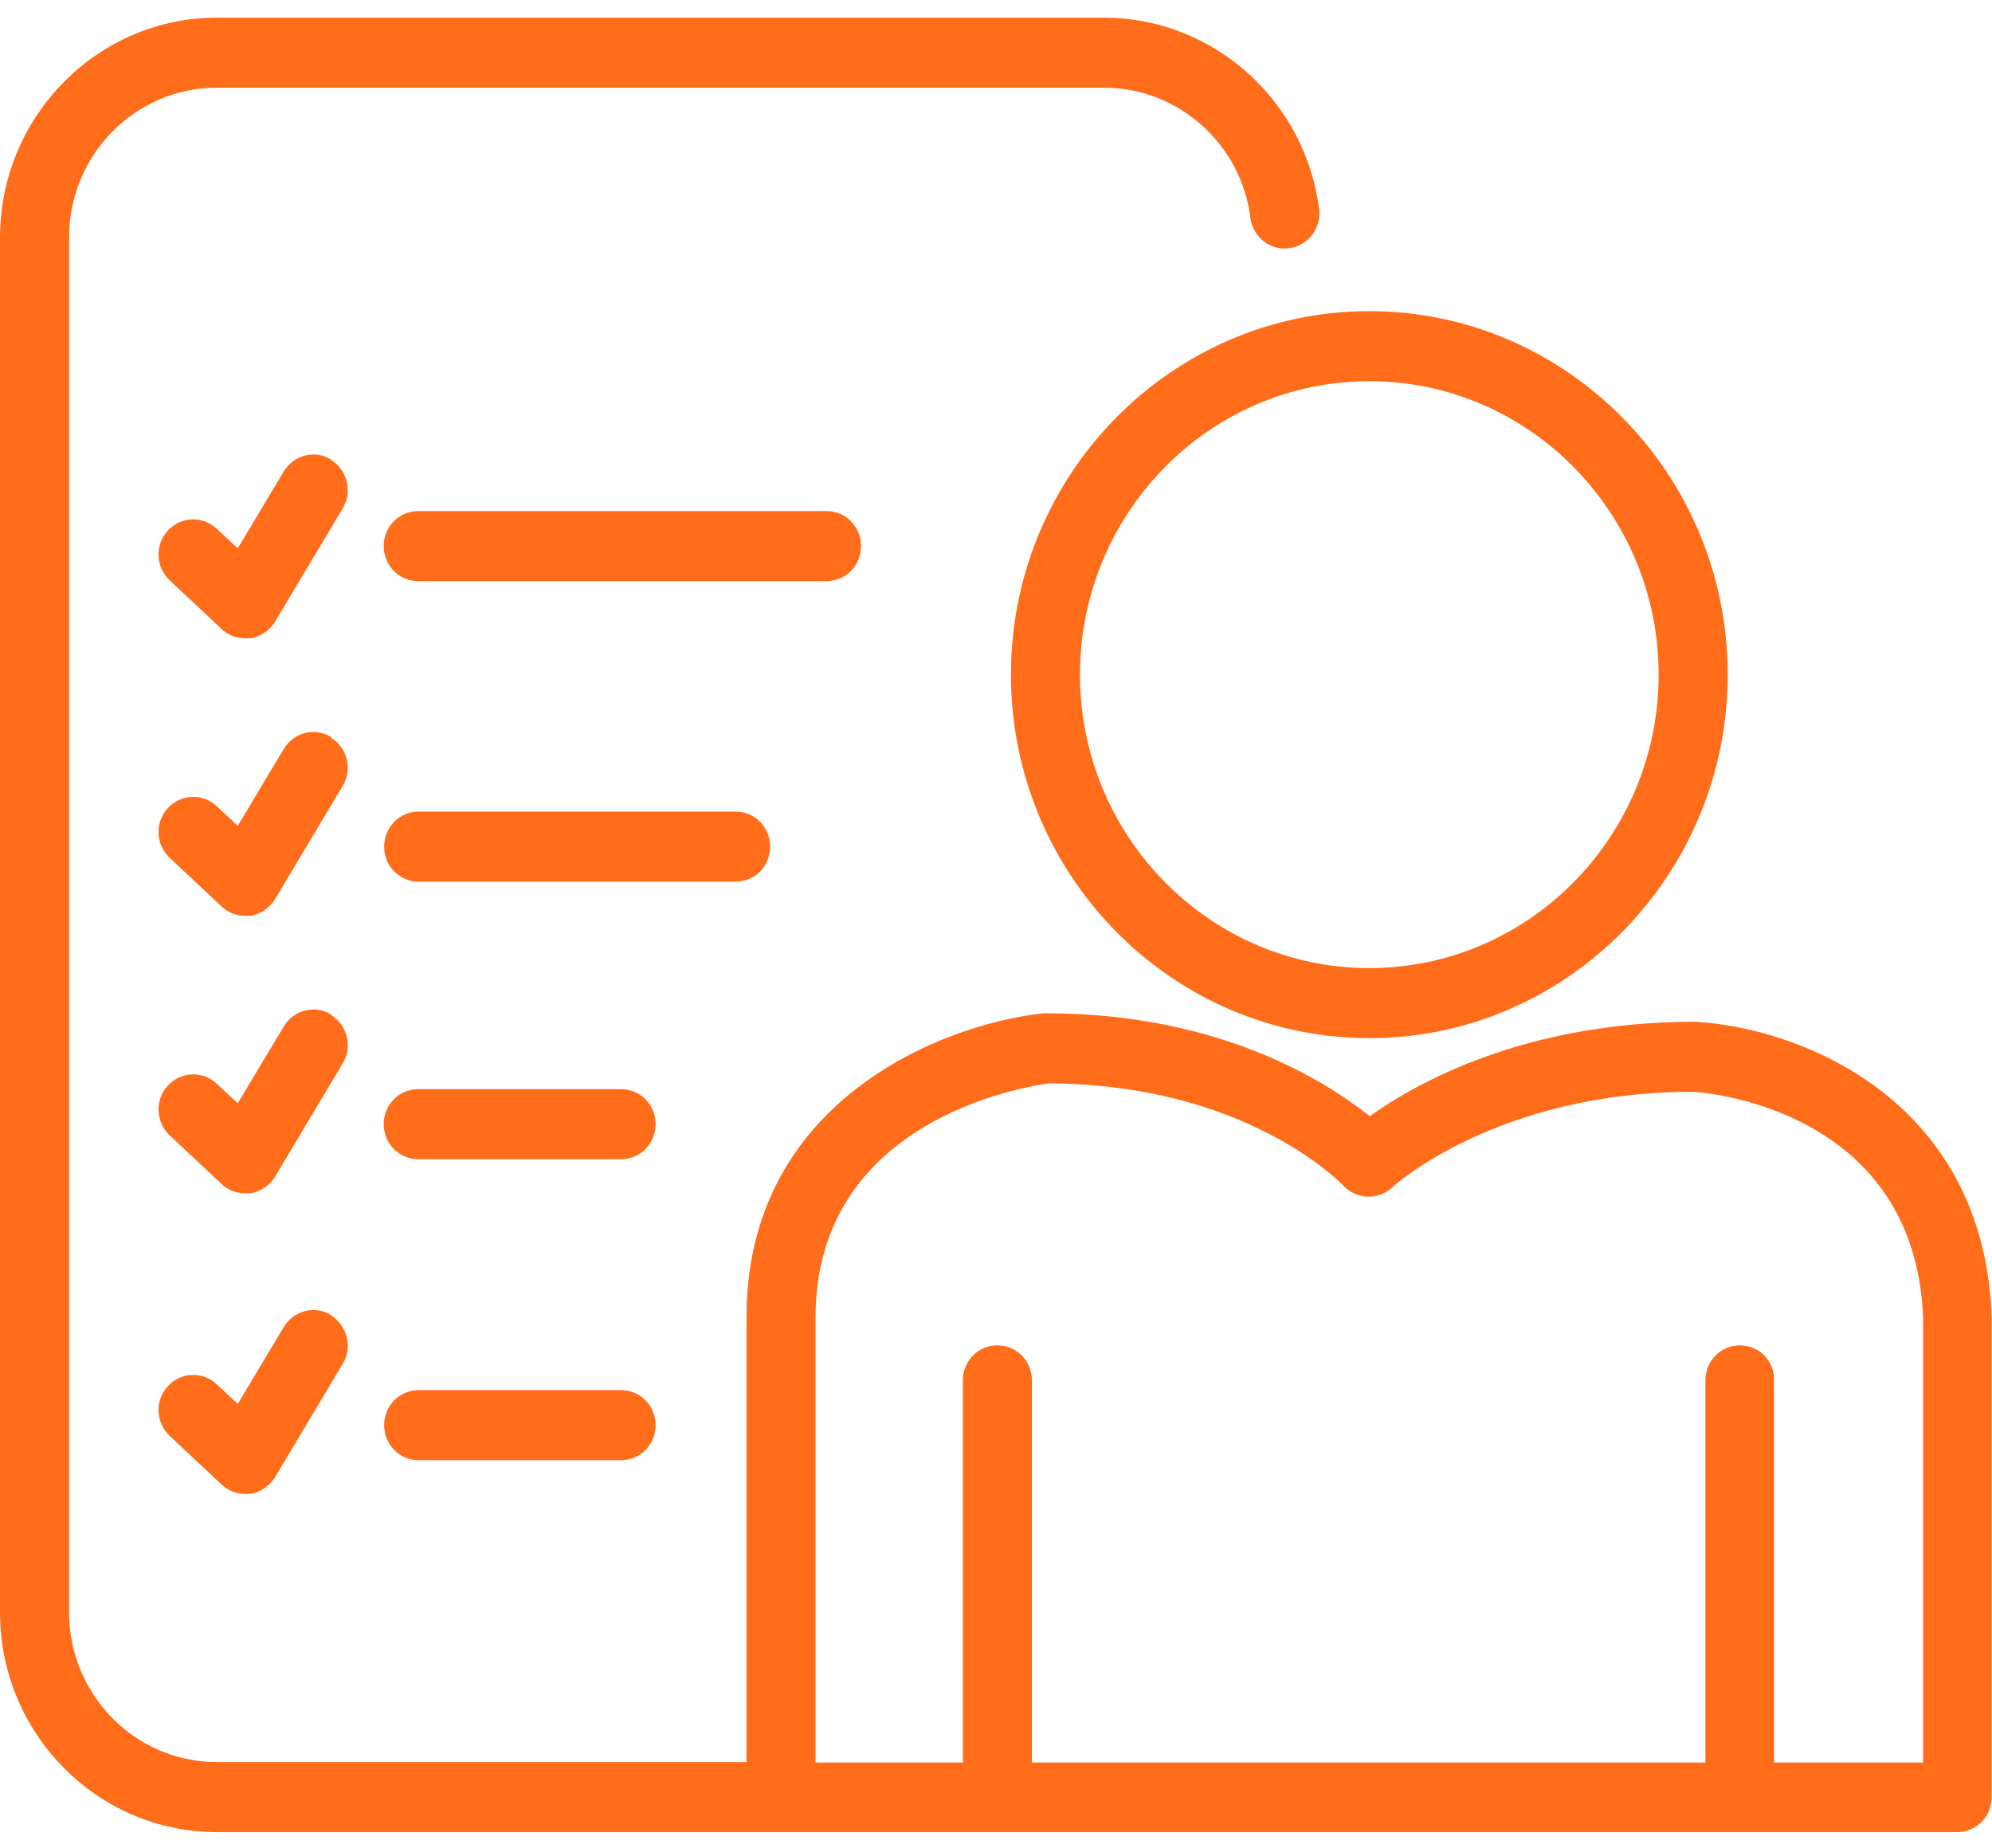 <svg width="83" height="77" viewBox="0 0 83 77" fill="none" xmlns="http://www.w3.org/2000/svg">
<path d="M13.804 19.149C13.13 18.725 12.238 18.946 11.819 19.648L9.907 22.843L9.033 22.031C8.45 21.477 7.539 21.514 6.993 22.105C6.447 22.695 6.483 23.619 7.066 24.173L9.233 26.204C9.506 26.463 9.852 26.592 10.216 26.592C10.289 26.592 10.344 26.592 10.417 26.592C10.835 26.537 11.218 26.278 11.455 25.909L14.277 21.181C14.696 20.498 14.478 19.593 13.804 19.168V19.149Z" fill="#FF6C1A"/>
<path d="M13.804 30.711C13.13 30.286 12.238 30.508 11.819 31.209L9.907 34.404L9.033 33.592C8.45 33.038 7.539 33.075 6.993 33.666C6.447 34.257 6.483 35.18 7.066 35.734L9.233 37.766C9.506 38.024 9.852 38.154 10.216 38.154C10.289 38.154 10.344 38.154 10.417 38.154C10.835 38.098 11.218 37.84 11.455 37.47L14.277 32.742C14.696 32.059 14.478 31.154 13.804 30.748V30.711Z" fill="#FF6C1A"/>
<path d="M13.804 42.272C13.13 41.847 12.238 42.069 11.819 42.771L9.907 45.966L9.033 45.153C8.45 44.599 7.539 44.636 6.993 45.227C6.447 45.818 6.483 46.742 7.066 47.296L9.233 49.327C9.506 49.586 9.852 49.715 10.216 49.715C10.289 49.715 10.344 49.715 10.417 49.715C10.835 49.66 11.218 49.401 11.455 49.032L14.277 44.304C14.696 43.62 14.478 42.715 13.804 42.291V42.272Z" fill="#FF6C1A"/>
<path d="M13.804 54.794C13.13 54.369 12.238 54.591 11.819 55.292L9.907 58.488L9.033 57.675C8.45 57.121 7.539 57.158 6.993 57.749C6.447 58.34 6.483 59.263 7.066 59.817L9.233 61.849C9.506 62.107 9.852 62.237 10.216 62.237C10.289 62.237 10.344 62.237 10.417 62.237C10.835 62.181 11.218 61.923 11.455 61.553L14.277 56.825C14.696 56.142 14.478 55.237 13.804 54.812V54.794Z" fill="#FF6C1A"/>
<path d="M35.875 22.751C35.875 21.938 35.238 21.292 34.437 21.292H17.428C16.627 21.292 15.989 21.938 15.989 22.751C15.989 23.564 16.627 24.21 17.428 24.21H34.437C35.238 24.21 35.875 23.564 35.875 22.751Z" fill="#FF6C1A"/>
<path d="M32.088 35.273C32.088 34.46 31.45 33.813 30.649 33.813H17.446C16.645 33.813 16.007 34.46 16.007 35.273C16.007 36.085 16.645 36.732 17.446 36.732H30.649C31.45 36.732 32.088 36.085 32.088 35.273Z" fill="#FF6C1A"/>
<path d="M25.878 45.375H17.428C16.627 45.375 15.989 46.021 15.989 46.834C15.989 47.647 16.627 48.293 17.428 48.293H25.878C26.679 48.293 27.316 47.647 27.316 46.834C27.316 46.021 26.679 45.375 25.878 45.375Z" fill="#FF6C1A"/>
<path d="M25.878 57.915H17.446C16.645 57.915 16.007 58.561 16.007 59.374C16.007 60.187 16.645 60.833 17.446 60.833H25.878C26.679 60.833 27.316 60.187 27.316 59.374C27.316 58.561 26.679 57.915 25.878 57.915Z" fill="#FF6C1A"/>
<path d="M42.122 28.107C42.122 36.455 48.823 43.251 57.055 43.251C65.286 43.251 71.988 36.455 71.988 28.107C71.988 19.759 65.286 12.963 57.055 12.963C48.823 12.963 42.122 19.759 42.122 28.107ZM57.055 15.881C63.702 15.881 69.11 21.366 69.11 28.107C69.11 34.848 63.702 40.333 57.055 40.333C50.408 40.333 44.999 34.848 44.999 28.107C44.999 21.366 50.408 15.881 57.055 15.881Z" fill="#FF6C1A"/>
<path d="M82.987 54.831C82.623 45.633 74.792 42.789 70.622 42.568C63.52 42.568 58.985 45.135 57.073 46.502C55.215 45.024 50.772 42.217 43.615 42.217C43.56 42.217 43.506 42.217 43.469 42.217C39.19 42.678 31.104 45.91 31.104 54.868V73.41H9.033C5.627 73.41 2.877 70.603 2.877 67.168V9.897C2.877 6.443 5.645 3.654 9.033 3.654H46.001C49.078 3.654 51.719 5.981 52.101 9.084C52.211 9.878 52.921 10.451 53.722 10.34C54.505 10.229 55.07 9.509 54.96 8.696C54.378 4.153 50.517 0.736 46.001 0.736H9.033C4.061 0.736 0 4.855 0 9.897V67.168C0 72.228 4.061 76.328 9.033 76.328H81.548C82.35 76.328 82.987 75.682 82.987 74.869V54.812V54.831ZM73.918 73.429V57.509C73.936 56.696 73.299 56.05 72.498 56.05C71.696 56.05 71.059 56.696 71.059 57.509V73.429H42.996V57.509C42.996 56.696 42.358 56.05 41.557 56.05C40.756 56.05 40.119 56.696 40.119 57.509V73.429H33.981V54.886C33.981 46.612 42.777 45.264 43.706 45.135C51.865 45.172 55.816 49.235 55.98 49.401C56.527 49.974 57.419 50.011 58.002 49.475C58.038 49.438 62.354 45.486 70.549 45.486C70.931 45.504 79.782 46.132 80.128 54.886V73.429H73.918Z" fill="#FF6C1A"/>
</svg>

